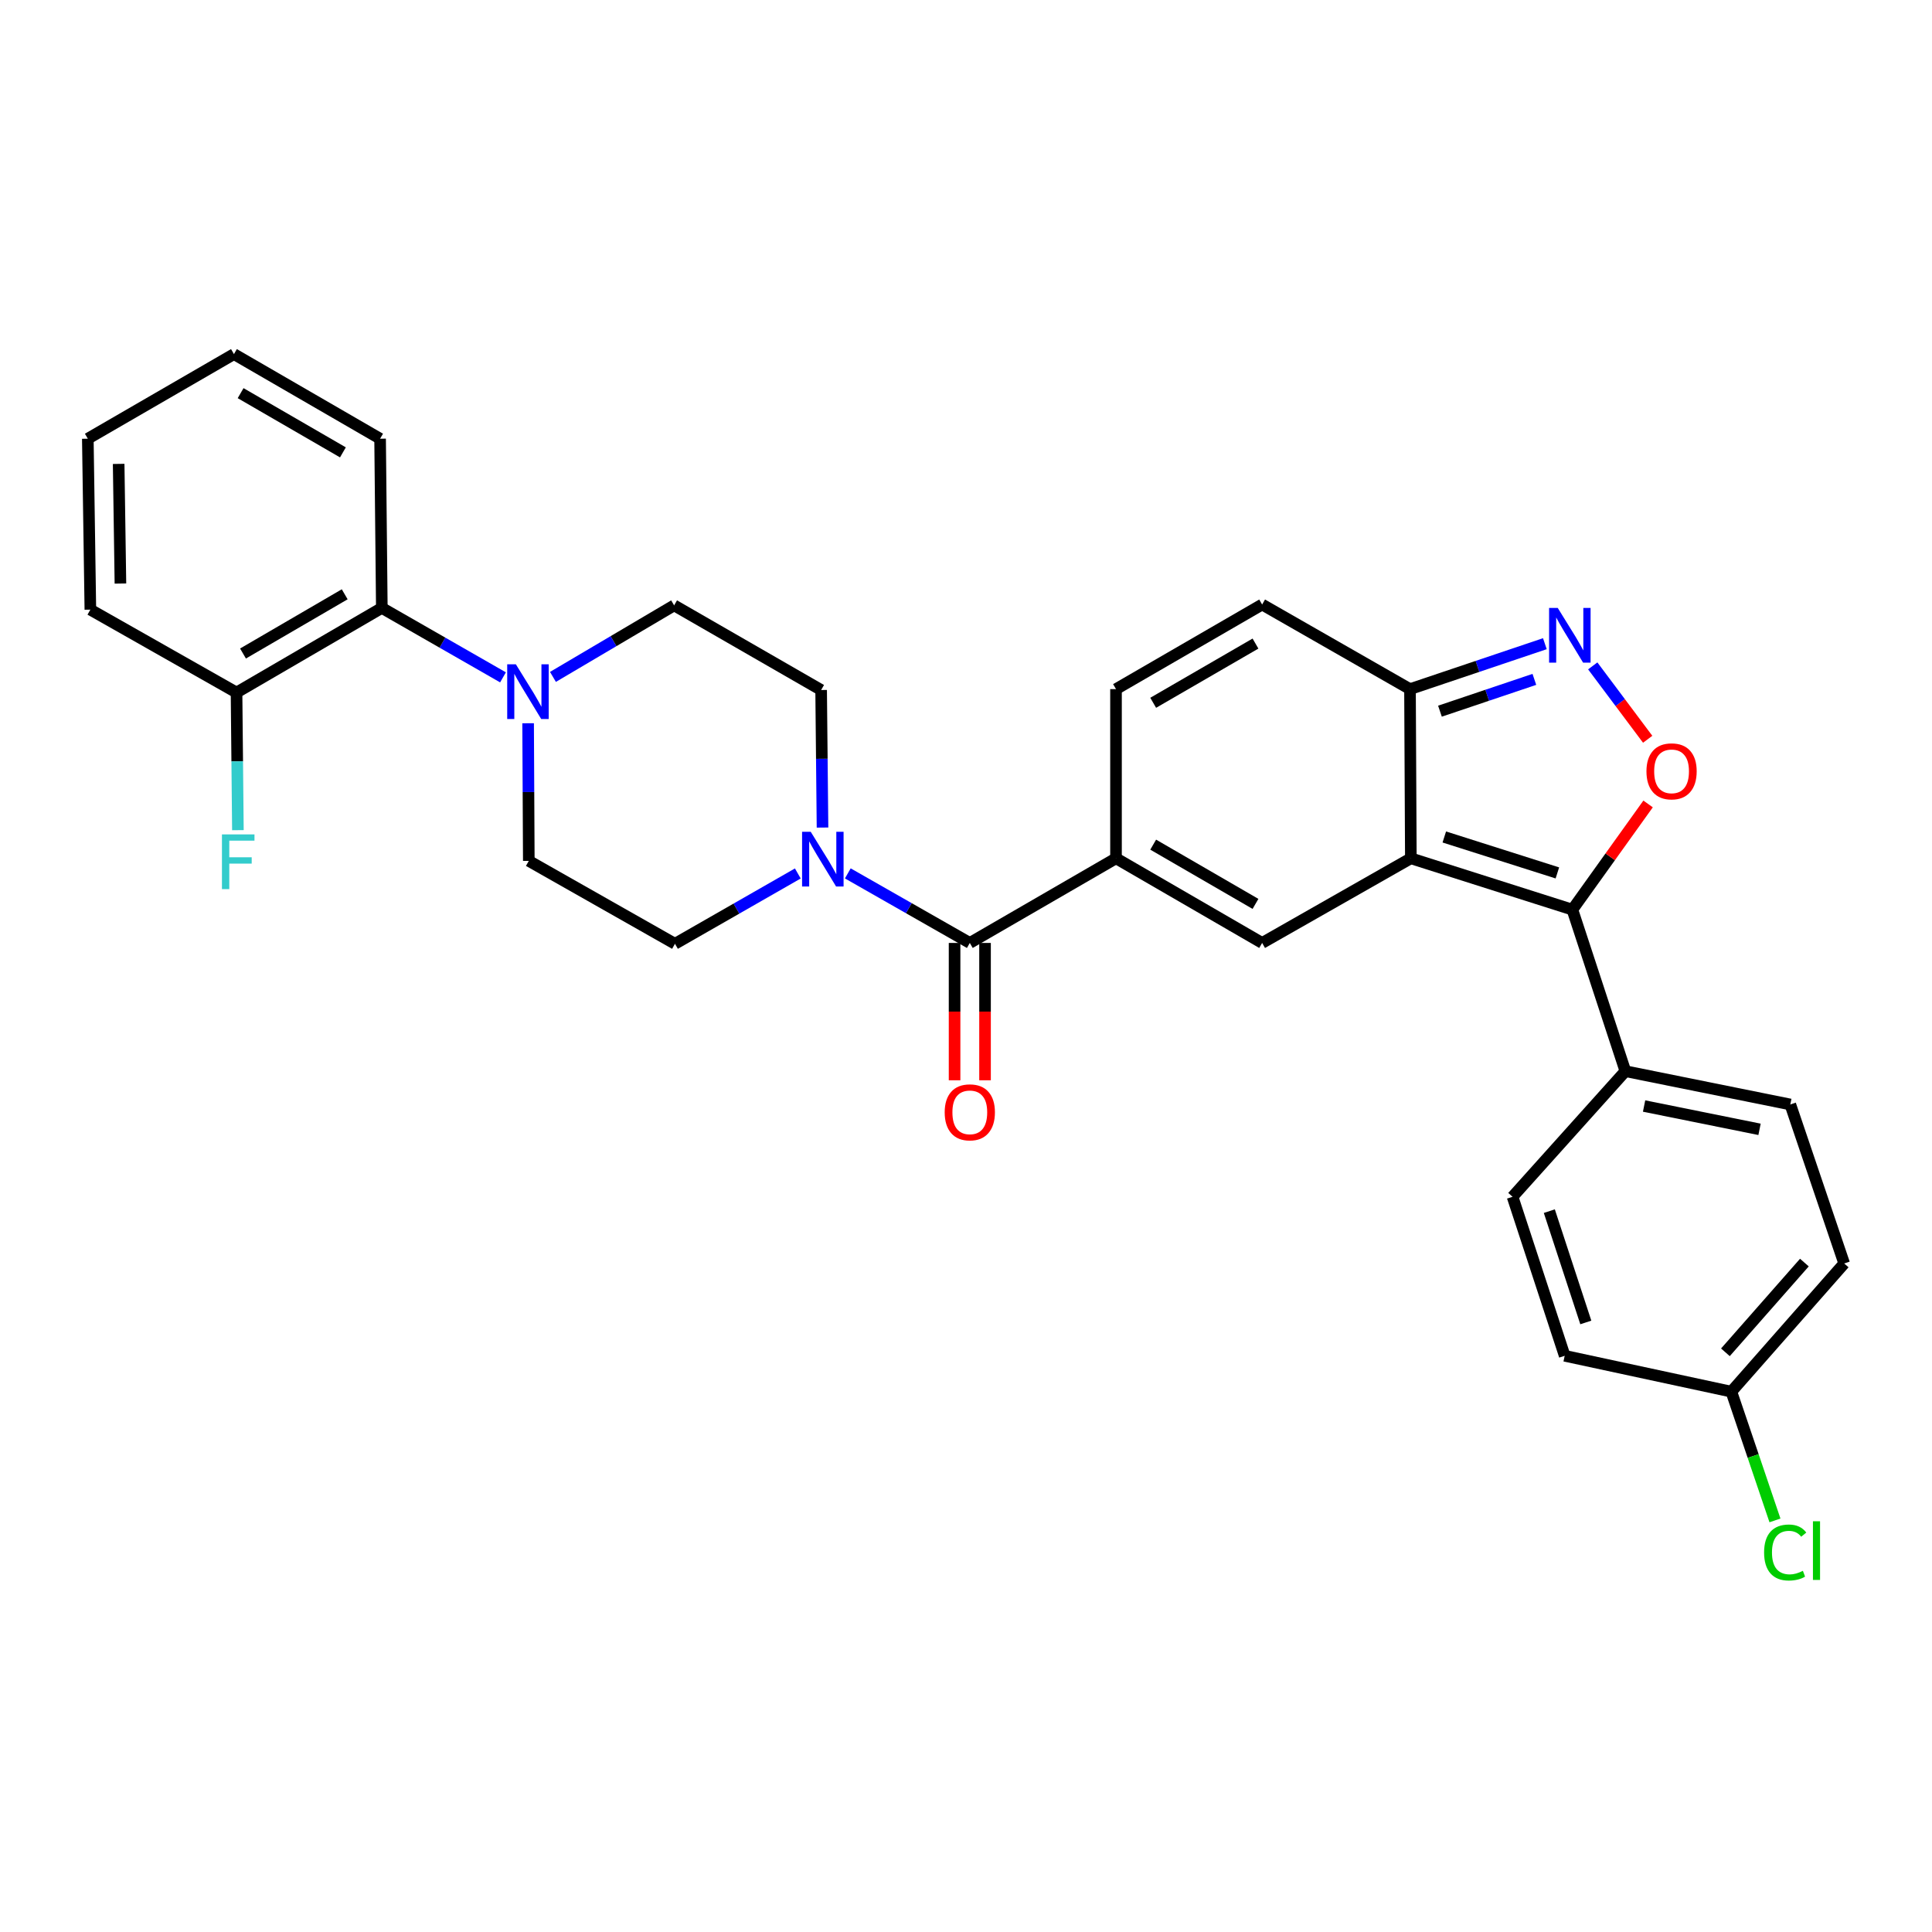 <?xml version='1.0' encoding='iso-8859-1'?>
<svg version='1.1' baseProfile='full'
              xmlns='http://www.w3.org/2000/svg'
                      xmlns:rdkit='http://www.rdkit.org/xml'
                      xmlns:xlink='http://www.w3.org/1999/xlink'
                  xml:space='preserve'
width='1000px' height='1000px' viewBox='0 0 1000 1000'>
<!-- END OF HEADER -->
<rect style='opacity:1.0;fill:#FFFFFF;stroke:none' width='1000' height='1000' x='0' y='0'> </rect>
<path class='bond-0' d='M 730.251,444.257 L 813.859,470.83' style='fill:none;fill-rule:evenodd;stroke:#000000;stroke-width:6px;stroke-linecap:butt;stroke-linejoin:miter;stroke-opacity:1' />
<path class='bond-0' d='M 747.567,433.218 L 806.093,451.82' style='fill:none;fill-rule:evenodd;stroke:#000000;stroke-width:6px;stroke-linecap:butt;stroke-linejoin:miter;stroke-opacity:1' />
<path class='bond-1' d='M 730.251,444.257 L 653.281,488.067' style='fill:none;fill-rule:evenodd;stroke:#000000;stroke-width:6px;stroke-linecap:butt;stroke-linejoin:miter;stroke-opacity:1' />
<path class='bond-6' d='M 730.251,444.257 L 729.813,356.69' style='fill:none;fill-rule:evenodd;stroke:#000000;stroke-width:6px;stroke-linecap:butt;stroke-linejoin:miter;stroke-opacity:1' />
<path class='bond-3' d='M 813.859,470.83 L 833.453,443.477' style='fill:none;fill-rule:evenodd;stroke:#000000;stroke-width:6px;stroke-linecap:butt;stroke-linejoin:miter;stroke-opacity:1' />
<path class='bond-3' d='M 833.453,443.477 L 853.048,416.124' style='fill:none;fill-rule:evenodd;stroke:#FF0000;stroke-width:6px;stroke-linecap:butt;stroke-linejoin:miter;stroke-opacity:1' />
<path class='bond-12' d='M 813.859,470.83 L 841.29,554.438' style='fill:none;fill-rule:evenodd;stroke:#000000;stroke-width:6px;stroke-linecap:butt;stroke-linejoin:miter;stroke-opacity:1' />
<path class='bond-2' d='M 653.281,488.067 L 577.644,444.257' style='fill:none;fill-rule:evenodd;stroke:#000000;stroke-width:6px;stroke-linecap:butt;stroke-linejoin:miter;stroke-opacity:1' />
<path class='bond-2' d='M 649.837,467.853 L 596.891,437.186' style='fill:none;fill-rule:evenodd;stroke:#000000;stroke-width:6px;stroke-linecap:butt;stroke-linejoin:miter;stroke-opacity:1' />
<path class='bond-5' d='M 577.644,444.257 L 501.971,488.067' style='fill:none;fill-rule:evenodd;stroke:#000000;stroke-width:6px;stroke-linecap:butt;stroke-linejoin:miter;stroke-opacity:1' />
<path class='bond-31' d='M 577.644,444.257 L 577.644,356.69' style='fill:none;fill-rule:evenodd;stroke:#000000;stroke-width:6px;stroke-linecap:butt;stroke-linejoin:miter;stroke-opacity:1' />
<path class='bond-30' d='M 852.836,382.643 L 838.62,363.652' style='fill:none;fill-rule:evenodd;stroke:#FF0000;stroke-width:6px;stroke-linecap:butt;stroke-linejoin:miter;stroke-opacity:1' />
<path class='bond-30' d='M 838.62,363.652 L 824.403,344.662' style='fill:none;fill-rule:evenodd;stroke:#0000FF;stroke-width:6px;stroke-linecap:butt;stroke-linejoin:miter;stroke-opacity:1' />
<path class='bond-4' d='M 799.622,333.174 L 764.718,344.932' style='fill:none;fill-rule:evenodd;stroke:#0000FF;stroke-width:6px;stroke-linecap:butt;stroke-linejoin:miter;stroke-opacity:1' />
<path class='bond-4' d='M 764.718,344.932 L 729.813,356.69' style='fill:none;fill-rule:evenodd;stroke:#000000;stroke-width:6px;stroke-linecap:butt;stroke-linejoin:miter;stroke-opacity:1' />
<path class='bond-4' d='M 794.184,351.642 L 769.75,359.872' style='fill:none;fill-rule:evenodd;stroke:#0000FF;stroke-width:6px;stroke-linecap:butt;stroke-linejoin:miter;stroke-opacity:1' />
<path class='bond-4' d='M 769.75,359.872 L 745.317,368.103' style='fill:none;fill-rule:evenodd;stroke:#000000;stroke-width:6px;stroke-linecap:butt;stroke-linejoin:miter;stroke-opacity:1' />
<path class='bond-7' d='M 501.971,488.067 L 470.397,470.066' style='fill:none;fill-rule:evenodd;stroke:#000000;stroke-width:6px;stroke-linecap:butt;stroke-linejoin:miter;stroke-opacity:1' />
<path class='bond-7' d='M 470.397,470.066 L 438.824,452.066' style='fill:none;fill-rule:evenodd;stroke:#0000FF;stroke-width:6px;stroke-linecap:butt;stroke-linejoin:miter;stroke-opacity:1' />
<path class='bond-15' d='M 494.088,488.067 L 494.088,523.608' style='fill:none;fill-rule:evenodd;stroke:#000000;stroke-width:6px;stroke-linecap:butt;stroke-linejoin:miter;stroke-opacity:1' />
<path class='bond-15' d='M 494.088,523.608 L 494.088,559.15' style='fill:none;fill-rule:evenodd;stroke:#FF0000;stroke-width:6px;stroke-linecap:butt;stroke-linejoin:miter;stroke-opacity:1' />
<path class='bond-15' d='M 509.853,488.067 L 509.853,523.608' style='fill:none;fill-rule:evenodd;stroke:#000000;stroke-width:6px;stroke-linecap:butt;stroke-linejoin:miter;stroke-opacity:1' />
<path class='bond-15' d='M 509.853,523.608 L 509.853,559.15' style='fill:none;fill-rule:evenodd;stroke:#FF0000;stroke-width:6px;stroke-linecap:butt;stroke-linejoin:miter;stroke-opacity:1' />
<path class='bond-10' d='M 729.813,356.69 L 653.281,312.898' style='fill:none;fill-rule:evenodd;stroke:#000000;stroke-width:6px;stroke-linecap:butt;stroke-linejoin:miter;stroke-opacity:1' />
<path class='bond-13' d='M 425.731,428.346 L 425.375,392.746' style='fill:none;fill-rule:evenodd;stroke:#0000FF;stroke-width:6px;stroke-linecap:butt;stroke-linejoin:miter;stroke-opacity:1' />
<path class='bond-13' d='M 425.375,392.746 L 425.019,357.146' style='fill:none;fill-rule:evenodd;stroke:#000000;stroke-width:6px;stroke-linecap:butt;stroke-linejoin:miter;stroke-opacity:1' />
<path class='bond-14' d='M 412.95,452.105 L 381.157,470.305' style='fill:none;fill-rule:evenodd;stroke:#0000FF;stroke-width:6px;stroke-linecap:butt;stroke-linejoin:miter;stroke-opacity:1' />
<path class='bond-14' d='M 381.157,470.305 L 349.364,488.505' style='fill:none;fill-rule:evenodd;stroke:#000000;stroke-width:6px;stroke-linecap:butt;stroke-linejoin:miter;stroke-opacity:1' />
<path class='bond-8' d='M 273.352,374.354 L 273.53,409.975' style='fill:none;fill-rule:evenodd;stroke:#0000FF;stroke-width:6px;stroke-linecap:butt;stroke-linejoin:miter;stroke-opacity:1' />
<path class='bond-8' d='M 273.53,409.975 L 273.708,445.597' style='fill:none;fill-rule:evenodd;stroke:#000000;stroke-width:6px;stroke-linecap:butt;stroke-linejoin:miter;stroke-opacity:1' />
<path class='bond-11' d='M 260.351,350.6 L 228.992,332.629' style='fill:none;fill-rule:evenodd;stroke:#0000FF;stroke-width:6px;stroke-linecap:butt;stroke-linejoin:miter;stroke-opacity:1' />
<path class='bond-11' d='M 228.992,332.629 L 197.632,314.658' style='fill:none;fill-rule:evenodd;stroke:#000000;stroke-width:6px;stroke-linecap:butt;stroke-linejoin:miter;stroke-opacity:1' />
<path class='bond-33' d='M 286.207,350.366 L 317.566,331.851' style='fill:none;fill-rule:evenodd;stroke:#0000FF;stroke-width:6px;stroke-linecap:butt;stroke-linejoin:miter;stroke-opacity:1' />
<path class='bond-33' d='M 317.566,331.851 L 348.926,313.336' style='fill:none;fill-rule:evenodd;stroke:#000000;stroke-width:6px;stroke-linecap:butt;stroke-linejoin:miter;stroke-opacity:1' />
<path class='bond-9' d='M 577.644,356.69 L 653.281,312.898' style='fill:none;fill-rule:evenodd;stroke:#000000;stroke-width:6px;stroke-linecap:butt;stroke-linejoin:miter;stroke-opacity:1' />
<path class='bond-9' d='M 596.888,363.765 L 649.835,333.11' style='fill:none;fill-rule:evenodd;stroke:#000000;stroke-width:6px;stroke-linecap:butt;stroke-linejoin:miter;stroke-opacity:1' />
<path class='bond-18' d='M 197.632,314.658 L 122.432,358.451' style='fill:none;fill-rule:evenodd;stroke:#000000;stroke-width:6px;stroke-linecap:butt;stroke-linejoin:miter;stroke-opacity:1' />
<path class='bond-18' d='M 178.419,307.604 L 125.779,338.258' style='fill:none;fill-rule:evenodd;stroke:#000000;stroke-width:6px;stroke-linecap:butt;stroke-linejoin:miter;stroke-opacity:1' />
<path class='bond-26' d='M 197.632,314.658 L 196.739,227.074' style='fill:none;fill-rule:evenodd;stroke:#000000;stroke-width:6px;stroke-linecap:butt;stroke-linejoin:miter;stroke-opacity:1' />
<path class='bond-19' d='M 841.29,554.438 L 926.659,571.675' style='fill:none;fill-rule:evenodd;stroke:#000000;stroke-width:6px;stroke-linecap:butt;stroke-linejoin:miter;stroke-opacity:1' />
<path class='bond-19' d='M 850.975,572.477 L 910.733,584.543' style='fill:none;fill-rule:evenodd;stroke:#000000;stroke-width:6px;stroke-linecap:butt;stroke-linejoin:miter;stroke-opacity:1' />
<path class='bond-20' d='M 841.29,554.438 L 782.898,619.452' style='fill:none;fill-rule:evenodd;stroke:#000000;stroke-width:6px;stroke-linecap:butt;stroke-linejoin:miter;stroke-opacity:1' />
<path class='bond-16' d='M 425.019,357.146 L 348.926,313.336' style='fill:none;fill-rule:evenodd;stroke:#000000;stroke-width:6px;stroke-linecap:butt;stroke-linejoin:miter;stroke-opacity:1' />
<path class='bond-17' d='M 349.364,488.505 L 273.708,445.597' style='fill:none;fill-rule:evenodd;stroke:#000000;stroke-width:6px;stroke-linecap:butt;stroke-linejoin:miter;stroke-opacity:1' />
<path class='bond-22' d='M 122.432,358.451 L 122.785,394.072' style='fill:none;fill-rule:evenodd;stroke:#000000;stroke-width:6px;stroke-linecap:butt;stroke-linejoin:miter;stroke-opacity:1' />
<path class='bond-22' d='M 122.785,394.072 L 123.138,429.694' style='fill:none;fill-rule:evenodd;stroke:#33CCCC;stroke-width:6px;stroke-linecap:butt;stroke-linejoin:miter;stroke-opacity:1' />
<path class='bond-27' d='M 122.432,358.451 L 46.768,315.552' style='fill:none;fill-rule:evenodd;stroke:#000000;stroke-width:6px;stroke-linecap:butt;stroke-linejoin:miter;stroke-opacity:1' />
<path class='bond-24' d='M 926.659,571.675 L 954.545,653.969' style='fill:none;fill-rule:evenodd;stroke:#000000;stroke-width:6px;stroke-linecap:butt;stroke-linejoin:miter;stroke-opacity:1' />
<path class='bond-23' d='M 782.898,619.452 L 809.882,701.755' style='fill:none;fill-rule:evenodd;stroke:#000000;stroke-width:6px;stroke-linecap:butt;stroke-linejoin:miter;stroke-opacity:1' />
<path class='bond-23' d='M 801.926,626.886 L 820.815,684.498' style='fill:none;fill-rule:evenodd;stroke:#000000;stroke-width:6px;stroke-linecap:butt;stroke-linejoin:miter;stroke-opacity:1' />
<path class='bond-21' d='M 896.144,720.323 L 809.882,701.755' style='fill:none;fill-rule:evenodd;stroke:#000000;stroke-width:6px;stroke-linecap:butt;stroke-linejoin:miter;stroke-opacity:1' />
<path class='bond-25' d='M 896.144,720.323 L 907.431,753.641' style='fill:none;fill-rule:evenodd;stroke:#000000;stroke-width:6px;stroke-linecap:butt;stroke-linejoin:miter;stroke-opacity:1' />
<path class='bond-25' d='M 907.431,753.641 L 918.718,786.959' style='fill:none;fill-rule:evenodd;stroke:#00CC00;stroke-width:6px;stroke-linecap:butt;stroke-linejoin:miter;stroke-opacity:1' />
<path class='bond-32' d='M 896.144,720.323 L 954.545,653.969' style='fill:none;fill-rule:evenodd;stroke:#000000;stroke-width:6px;stroke-linecap:butt;stroke-linejoin:miter;stroke-opacity:1' />
<path class='bond-32' d='M 893.07,699.954 L 933.951,653.506' style='fill:none;fill-rule:evenodd;stroke:#000000;stroke-width:6px;stroke-linecap:butt;stroke-linejoin:miter;stroke-opacity:1' />
<path class='bond-28' d='M 196.739,227.074 L 121.092,183.282' style='fill:none;fill-rule:evenodd;stroke:#000000;stroke-width:6px;stroke-linecap:butt;stroke-linejoin:miter;stroke-opacity:1' />
<path class='bond-28' d='M 177.494,234.149 L 124.541,203.494' style='fill:none;fill-rule:evenodd;stroke:#000000;stroke-width:6px;stroke-linecap:butt;stroke-linejoin:miter;stroke-opacity:1' />
<path class='bond-34' d='M 46.768,315.552 L 45.455,227.074' style='fill:none;fill-rule:evenodd;stroke:#000000;stroke-width:6px;stroke-linecap:butt;stroke-linejoin:miter;stroke-opacity:1' />
<path class='bond-34' d='M 62.335,302.046 L 61.415,240.112' style='fill:none;fill-rule:evenodd;stroke:#000000;stroke-width:6px;stroke-linecap:butt;stroke-linejoin:miter;stroke-opacity:1' />
<path class='bond-29' d='M 121.092,183.282 L 45.455,227.074' style='fill:none;fill-rule:evenodd;stroke:#000000;stroke-width:6px;stroke-linecap:butt;stroke-linejoin:miter;stroke-opacity:1' />
<path  class='atom-4' d='M 852.201 399.24
Q 852.201 392.44, 855.561 388.64
Q 858.921 384.84, 865.201 384.84
Q 871.481 384.84, 874.841 388.64
Q 878.201 392.44, 878.201 399.24
Q 878.201 406.12, 874.801 410.04
Q 871.401 413.92, 865.201 413.92
Q 858.961 413.92, 855.561 410.04
Q 852.201 406.16, 852.201 399.24
M 865.201 410.72
Q 869.521 410.72, 871.841 407.84
Q 874.201 404.92, 874.201 399.24
Q 874.201 393.68, 871.841 390.88
Q 869.521 388.04, 865.201 388.04
Q 860.881 388.04, 858.521 390.84
Q 856.201 393.64, 856.201 399.24
Q 856.201 404.96, 858.521 407.84
Q 860.881 410.72, 865.201 410.72
' fill='#FF0000'/>
<path  class='atom-5' d='M 806.285 314.661
L 815.565 329.661
Q 816.485 331.141, 817.965 333.821
Q 819.445 336.501, 819.525 336.661
L 819.525 314.661
L 823.285 314.661
L 823.285 342.981
L 819.405 342.981
L 809.445 326.581
Q 808.285 324.661, 807.045 322.461
Q 805.845 320.261, 805.485 319.581
L 805.485 342.981
L 801.805 342.981
L 801.805 314.661
L 806.285 314.661
' fill='#0000FF'/>
<path  class='atom-8' d='M 419.635 430.535
L 428.915 445.535
Q 429.835 447.015, 431.315 449.695
Q 432.795 452.375, 432.875 452.535
L 432.875 430.535
L 436.635 430.535
L 436.635 458.855
L 432.755 458.855
L 422.795 442.455
Q 421.635 440.535, 420.395 438.335
Q 419.195 436.135, 418.835 435.455
L 418.835 458.855
L 415.155 458.855
L 415.155 430.535
L 419.635 430.535
' fill='#0000FF'/>
<path  class='atom-9' d='M 267.01 343.844
L 276.29 358.844
Q 277.21 360.324, 278.69 363.004
Q 280.17 365.684, 280.25 365.844
L 280.25 343.844
L 284.01 343.844
L 284.01 372.164
L 280.13 372.164
L 270.17 355.764
Q 269.01 353.844, 267.77 351.644
Q 266.57 349.444, 266.21 348.764
L 266.21 372.164
L 262.53 372.164
L 262.53 343.844
L 267.01 343.844
' fill='#0000FF'/>
<path  class='atom-16' d='M 488.971 575.74
Q 488.971 568.94, 492.331 565.14
Q 495.691 561.34, 501.971 561.34
Q 508.251 561.34, 511.611 565.14
Q 514.971 568.94, 514.971 575.74
Q 514.971 582.62, 511.571 586.54
Q 508.171 590.42, 501.971 590.42
Q 495.731 590.42, 492.331 586.54
Q 488.971 582.66, 488.971 575.74
M 501.971 587.22
Q 506.291 587.22, 508.611 584.34
Q 510.971 581.42, 510.971 575.74
Q 510.971 570.18, 508.611 567.38
Q 506.291 564.54, 501.971 564.54
Q 497.651 564.54, 495.291 567.34
Q 492.971 570.14, 492.971 575.74
Q 492.971 581.46, 495.291 584.34
Q 497.651 587.22, 501.971 587.22
' fill='#FF0000'/>
<path  class='atom-23' d='M 114.88 431.884
L 131.72 431.884
L 131.72 435.124
L 118.68 435.124
L 118.68 443.724
L 130.28 443.724
L 130.28 447.004
L 118.68 447.004
L 118.68 460.204
L 114.88 460.204
L 114.88 431.884
' fill='#33CCCC'/>
<path  class='atom-26' d='M 913.094 803.571
Q 913.094 796.531, 916.374 792.851
Q 919.694 789.131, 925.974 789.131
Q 931.814 789.131, 934.934 793.251
L 932.294 795.411
Q 930.014 792.411, 925.974 792.411
Q 921.694 792.411, 919.414 795.291
Q 917.174 798.131, 917.174 803.571
Q 917.174 809.171, 919.494 812.051
Q 921.854 814.931, 926.414 814.931
Q 929.534 814.931, 933.174 813.051
L 934.294 816.051
Q 932.814 817.011, 930.574 817.571
Q 928.334 818.131, 925.854 818.131
Q 919.694 818.131, 916.374 814.371
Q 913.094 810.611, 913.094 803.571
' fill='#00CC00'/>
<path  class='atom-26' d='M 938.374 787.411
L 942.054 787.411
L 942.054 817.771
L 938.374 817.771
L 938.374 787.411
' fill='#00CC00'/>
</svg>
